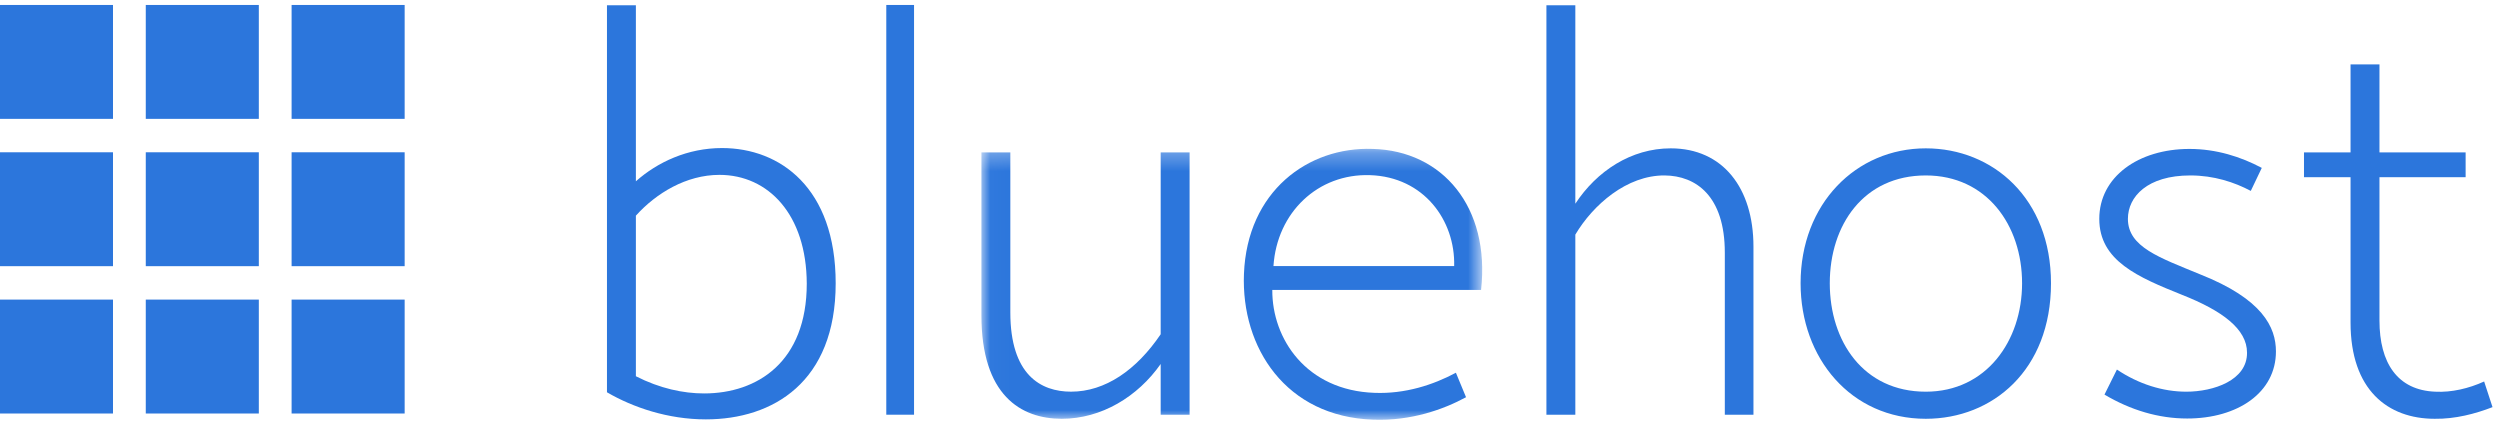 <?xml version="1.0" encoding="UTF-8"?>
<svg width="136px" height="23px" viewBox="0 0 136 23" version="1.1" xmlns="http://www.w3.org/2000/svg" xmlns:xlink="http://www.w3.org/1999/xlink">
    <!-- Generator: Sketch 42 (36781) - http://www.bohemiancoding.com/sketch -->
    <title>Logo</title>
    <desc>Created with Sketch.</desc>
    <defs>
        <polygon id="path-1" points="0.023 15.024 27.266 15.024 27.266 0.285 0.023 0.285 0.023 15.024"></polygon>
    </defs>
    <g id="Symbols" stroke="none" stroke-width="1" fill="none" fill-rule="evenodd">
        <g id="Header" transform="translate(-24, -28)">
            <g id="Logo">
                <g transform="translate(24, 28)">
                    <polygon id="Fill-1" fill="#2C76DC" points="0 6.466 6.147 6.466 6.147 0.27 0 0.27"></polygon>
                    <polygon id="Fill-2" fill="#2C76DC" points="7.93 6.466 14.08 6.466 14.08 0.27 7.93 0.27"></polygon>
                    <polygon id="Fill-3" fill="#2C76DC" points="15.863 6.466 22.013 6.466 22.013 0.27 15.863 0.27"></polygon>
                    <polygon id="Fill-4" fill="#2C76DC" points="0 14.48 6.147 14.48 6.147 8.284 0 8.284"></polygon>
                    <polygon id="Fill-5" fill="#2C76DC" points="7.93 14.48 14.08 14.48 14.08 8.284 7.93 8.284"></polygon>
                    <polygon id="Fill-6" fill="#2C76DC" points="15.863 14.48 22.013 14.48 22.013 8.284 15.863 8.284"></polygon>
                    <polygon id="Fill-7" fill="#2C76DC" points="0 22.495 6.147 22.495 6.147 16.298 0 16.298"></polygon>
                    <polygon id="Fill-8" fill="#2C76DC" points="7.93 22.495 14.08 22.495 14.08 16.298 7.93 16.298"></polygon>
                    <polygon id="Fill-9" fill="#2C76DC" points="15.863 22.495 22.013 22.495 22.013 16.298 15.863 16.298"></polygon>
                    <path d="M34.592,20.468 C35.897,21.133 37.172,21.403 38.304,21.403 C41.198,21.403 43.888,19.691 43.888,15.426 C43.873,11.669 41.796,9.513 39.138,9.513 C37.329,9.513 35.693,10.512 34.592,11.732 L34.592,20.468 L34.592,20.468 Z M34.592,9.862 C35.772,8.815 37.408,8.054 39.28,8.054 C42.425,8.054 45.461,10.21 45.461,15.41 C45.461,20.785 42.048,22.814 38.399,22.814 C36.338,22.814 34.434,22.164 33.019,21.34 L33.019,0.286 L34.592,0.286 L34.592,9.862 L34.592,9.862 Z" id="Fill-10" fill="#2C76DC"></path>
                    <polygon id="Fill-11" fill="#2C76DC" points="48.214 22.56 49.724 22.56 49.724 0.27 48.214 0.27"></polygon>
                    <g id="Group-15" transform="translate(53.366, 7.812)">
                        <mask id="mask-2" fill="white">
                            <use xlink:href="#path-1"></use>
                        </mask>
                        <g id="Clip-13"></g>
                        <path d="M1.596,9.183 C1.596,12.576 3.247,13.495 4.899,13.495 C6.755,13.495 8.454,12.322 9.775,10.372 L9.775,0.48 L11.348,0.48 L11.348,14.748 L9.775,14.748 L9.775,11.989 C8.532,13.765 6.55,14.97 4.395,14.97 C2.162,14.97 0.023,13.686 0.023,9.342 L0.023,0.48 L1.596,0.48 L1.596,9.183 L9.085,-7.943" id="Fill-12" fill="#2C76DC" mask="url(#mask-2)"></path>
                        <path d="M25.741,6.663 C25.804,4.174 24.089,1.811 21.164,1.716 C18.332,1.621 16.098,3.745 15.91,6.663 L25.741,6.663 L25.741,6.663 Z M26.386,13.797 C25.159,14.462 23.397,15.096 21.336,15.017 C16.586,14.859 14.148,11.102 14.305,7.09 C14.478,2.604 17.781,0.163 21.305,0.289 C25.112,0.385 27.707,3.46 27.204,7.962 L15.847,7.962 C15.831,10.61 17.687,13.432 21.415,13.559 C23.067,13.622 24.592,13.131 25.835,12.465 L26.386,13.797 L26.386,13.797 Z" id="Fill-14" fill="#2C76DC" mask="url(#mask-2)"></path>
                    </g>
                    <path d="M85.698,11.082 C86.862,9.307 88.734,8.07 90.889,8.07 C93.72,8.07 95.388,10.226 95.388,13.413 L95.388,22.56 L93.83,22.56 L93.83,13.746 C93.83,10.654 92.257,9.56 90.559,9.544 C88.498,9.529 86.658,11.146 85.698,12.763 L85.698,22.56 L84.125,22.56 L84.125,0.286 L85.698,0.286 L85.698,11.082" id="Fill-16" fill="#2C76DC"></path>
                    <path d="M99.54,15.41 C99.54,18.565 101.365,21.308 104.763,21.308 C108.05,21.308 110.001,18.549 110.001,15.41 C110.001,12.24 108.066,9.544 104.763,9.544 C101.381,9.544 99.54,12.24 99.54,15.41 L99.54,15.41 Z M111.574,15.41 C111.574,20.135 108.396,22.782 104.763,22.782 C100.688,22.782 97.952,19.485 97.952,15.41 C97.952,11.082 100.972,8.07 104.763,8.07 C108.412,8.07 111.574,10.797 111.574,15.41 L111.574,15.41 Z" id="Fill-17" fill="#2C76DC"></path>
                    <path d="M115.16,20.103 C116.34,20.896 117.661,21.308 118.935,21.308 C120.414,21.308 122.254,20.69 122.238,19.184 C122.238,17.899 120.886,16.901 118.715,16.044 C116.308,15.078 114.201,14.19 114.201,11.907 C114.201,9.624 116.324,8.102 119.108,8.102 C120.571,8.102 121.908,8.53 123.041,9.133 L122.443,10.385 C121.546,9.909 120.43,9.544 119.155,9.544 C116.812,9.544 115.758,10.702 115.758,11.907 C115.758,13.444 117.488,14.015 119.674,14.919 C123.088,16.267 123.811,17.804 123.811,19.12 C123.811,21.355 121.735,22.767 118.982,22.767 C117.425,22.767 115.899,22.307 114.484,21.466 L115.16,20.103" id="Fill-18" fill="#2C76DC"></path>
                    <path d="M134.13,8.292 L134.13,9.64 L129.443,9.64 L129.443,17.44 C129.443,19.738 130.418,21.229 132.479,21.308 C133.36,21.355 134.303,21.133 135.137,20.753 L135.593,22.148 C134.649,22.513 133.564,22.798 132.447,22.782 C129.899,22.782 127.87,21.213 127.87,17.55 L127.87,9.64 L125.337,9.64 L125.337,8.292 L127.87,8.292 L127.87,3.505 L129.443,3.505 L129.443,8.292 L134.13,8.292" id="Fill-19" fill="#2C76DC"></path>
                </g>
            </g>
        </g>
    </g>
</svg>